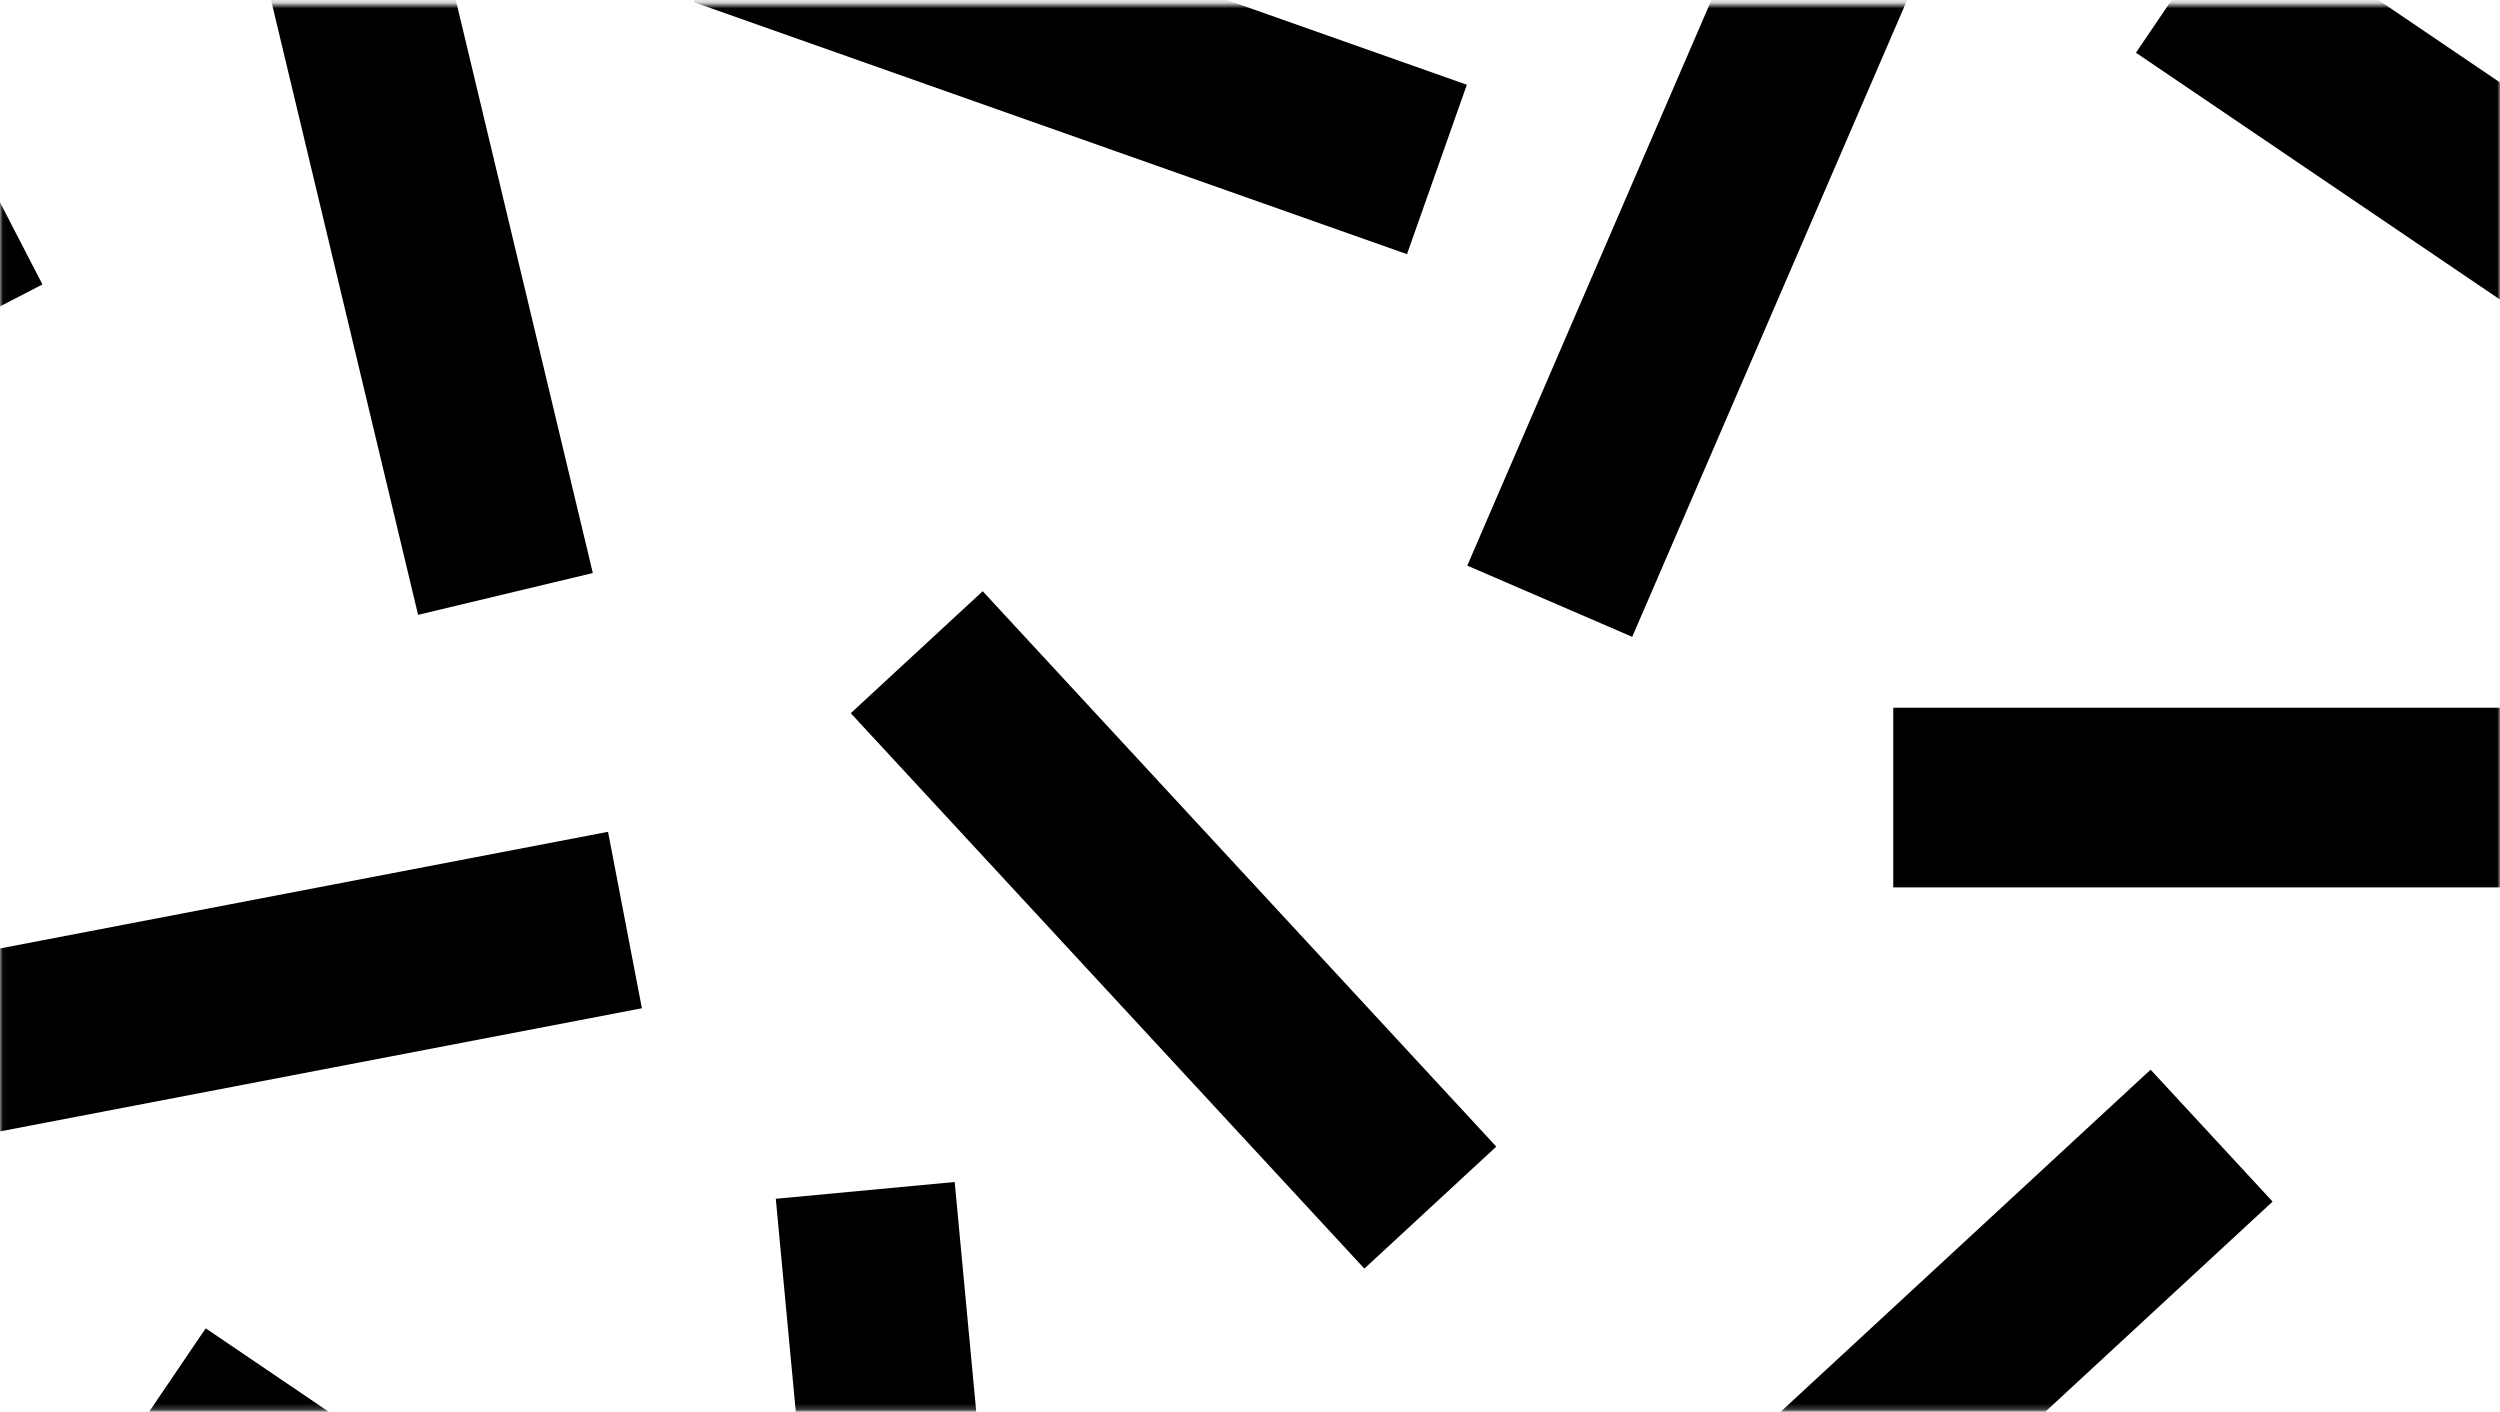 <svg xmlns="http://www.w3.org/2000/svg" width="448" height="253" fill="none"><mask id="a" width="448" height="253" x="0" y="0" maskUnits="userSpaceOnUse" style="mask-type:luminance"><path fill="#fff" d="M448 .808H.03v251.984H448V.808Z"/></mask><g fill="#000" mask="url(#a)"><path d="m346.223-10.335-29.561-12.762-53.728 124.456 29.561 12.761 53.728-124.455ZM74.922 110.178l31.315-7.489-31.53-131.84-31.315 7.49 31.53 131.839Zm-99.091 64.421 6.067 31.621 133.129-25.54-6.066-31.622-133.13 25.541Zm425-191.803-18.07 26.65 112.197 76.077 18.07-26.65-112.197-76.077Zm-265.785-12.77L124.319.384l127.814 45.161 10.727-30.358-127.814-45.161Zm150.817 313.693 21.86 23.64 99.527-92.034-21.86-23.64-99.527 92.034Zm53.41-156.895v32.198h135.558v-32.198H339.273ZM-127.595 84.63l14.788 28.601L7.608 50.973-7.179 22.372l-120.416 62.257Zm279.282 265.156 32.057-3.008-12.663-134.965-32.057 3.008 12.663 134.965Zm92.807-122.453 23.639-21.86-92.034-99.527-23.639 21.86 92.034 99.527ZM36.861 238.034l-18.07 26.649 112.197 76.078 18.07-26.65-112.197-76.077Z"/></g></svg>